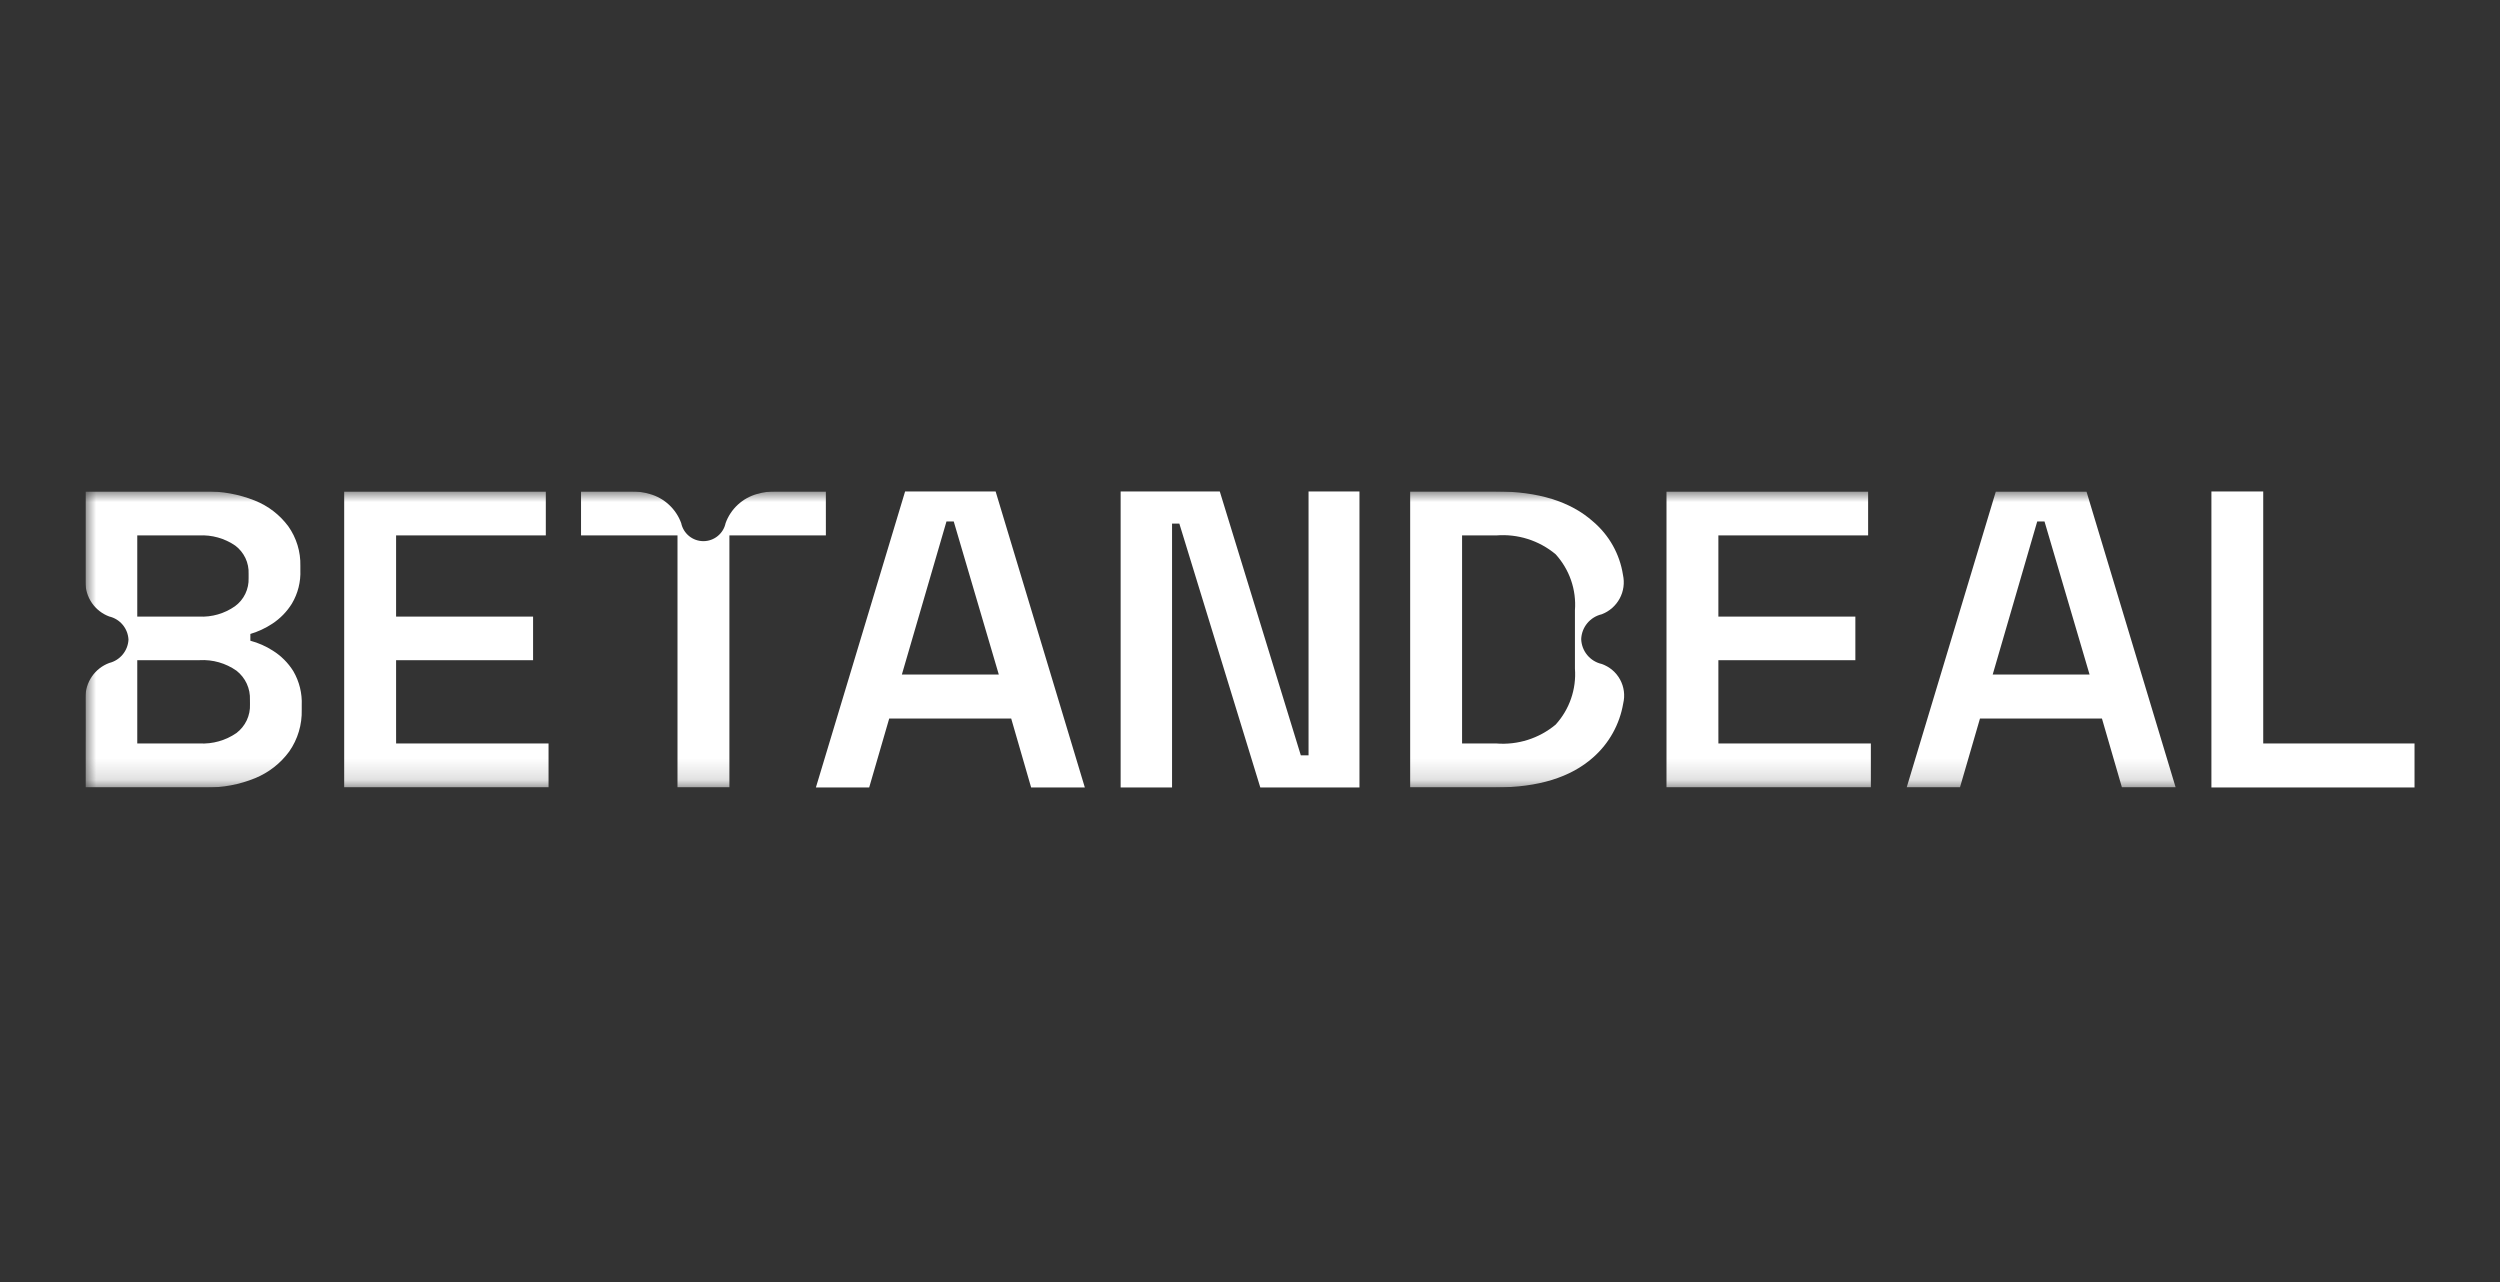 <svg width="117" height="60" viewBox="0 0 117 60" fill="none" xmlns="http://www.w3.org/2000/svg">
<rect x="0" y="0" width="117" height="60" fill="#333333" stroke="none"/>
<g clip-path="url(#clip0_1_4)">
<path d="M103.494 23V36.853H113.001V34.795H105.919V23H103.494Z" fill="white"/>
<path d="M44.295 24.405H44.635L46.744 31.569H42.207L44.295 24.405ZM42.359 23L38.184 36.853H40.678L41.615 33.627H47.324L48.257 36.853H50.77L46.595 23H42.359Z" fill="white"/>
<path d="M61.24 23V35.349H60.878L57.086 23H52.446V36.853H54.852V24.504H55.193L58.982 36.853H63.623V23H61.24Z" fill="white"/>
<mask id="mask0_1_4" style="mask-type:luminance" maskUnits="userSpaceOnUse" x="4" y="23" width="109" height="14">
<path d="M113 23H4V36.853H113V23Z" fill="white"/>
</mask>
<g mask="url(#mask0_1_4)">
<path d="M38.65 23H36.29C36 22.997 35.711 23.037 35.433 23.118C35.096 23.211 34.786 23.384 34.53 23.62C34.273 23.858 34.077 24.152 33.958 24.481C33.908 24.72 33.778 24.934 33.588 25.088C33.399 25.242 33.163 25.326 32.919 25.326C32.675 25.326 32.438 25.242 32.249 25.088C32.06 24.934 31.929 24.72 31.88 24.481C31.76 24.153 31.564 23.858 31.307 23.621C31.051 23.384 30.741 23.211 30.404 23.118C30.126 23.037 29.837 22.997 29.547 23H27.192V25.058H31.707V36.853H34.136V25.058H38.651L38.65 23Z" fill="white"/>
<path d="M93.406 23L89.232 36.853H91.725L92.663 33.627H98.371L99.307 36.853H101.821L97.646 23H93.406ZM93.258 31.569L95.342 24.405H95.683L97.792 31.569H93.258Z" fill="white"/>
<path d="M18.537 33.834V30.896H24.948V28.858H18.537V25.058H25.544V23H16.108V36.853H25.672V34.795H18.538L18.537 33.834Z" fill="white"/>
<path d="M80.42 33.834V30.896H86.831V28.858H80.42V25.058H87.428V23H77.992V36.853H87.556V34.795H80.421L80.42 33.834Z" fill="white"/>
<path d="M4 32.643C4.007 33.197 4 34.854 4 34.854V36.853H9.615C10.412 36.868 11.205 36.72 11.943 36.417C12.579 36.156 13.13 35.724 13.536 35.17C13.936 34.597 14.141 33.91 14.121 33.211V33.013C14.146 32.452 14.01 31.896 13.727 31.41C13.485 31.022 13.158 30.694 12.77 30.451C12.445 30.242 12.09 30.085 11.717 29.986V29.669C12.079 29.561 12.423 29.401 12.738 29.194C13.113 28.949 13.429 28.625 13.664 28.244C13.943 27.772 14.079 27.229 14.057 26.681V26.482C14.073 25.821 13.875 25.172 13.493 24.632C13.092 24.091 12.548 23.673 11.922 23.425C11.175 23.128 10.376 22.983 9.572 23H4V27.236C3.997 27.587 4.102 27.931 4.301 28.22C4.5 28.509 4.784 28.73 5.113 28.852C5.361 28.91 5.583 29.048 5.746 29.245C5.908 29.441 6.002 29.685 6.013 29.939C5.999 30.193 5.904 30.436 5.742 30.631C5.58 30.827 5.36 30.966 5.113 31.027C4.784 31.149 4.501 31.37 4.302 31.659C4.103 31.948 3.997 32.292 4 32.643ZM6.424 25.058H9.317C9.917 25.026 10.511 25.193 11.008 25.533C11.212 25.686 11.376 25.887 11.486 26.118C11.595 26.349 11.646 26.603 11.635 26.858V27.056C11.644 27.311 11.59 27.564 11.479 27.794C11.368 28.023 11.203 28.222 10.997 28.372C10.506 28.716 9.915 28.887 9.317 28.857H6.424V25.058ZM11.699 32.954C11.711 33.215 11.659 33.474 11.548 33.71C11.437 33.947 11.269 34.152 11.061 34.309C10.556 34.656 9.95 34.827 9.338 34.794H6.424V30.896H9.338C9.955 30.86 10.565 31.035 11.07 31.39C11.275 31.552 11.44 31.76 11.549 31.997C11.658 32.235 11.709 32.495 11.697 32.756L11.699 32.954Z" fill="white"/>
<path d="M74.961 31.074C74.694 31.014 74.456 30.867 74.282 30.656C74.108 30.445 74.009 30.183 74 29.91C74.011 29.638 74.11 29.377 74.284 29.167C74.457 28.957 74.695 28.81 74.961 28.748C75.32 28.611 75.618 28.35 75.801 28.011C75.984 27.673 76.038 27.28 75.955 26.904C75.805 25.932 75.308 25.047 74.558 24.411C73.507 23.47 71.988 22.999 70.001 22.999H65.996V36.852H70.001C71.986 36.852 73.506 36.384 74.559 35.447C75.305 34.791 75.802 33.897 75.967 32.917C76.058 32.54 76.005 32.142 75.819 31.802C75.634 31.462 75.328 31.203 74.962 31.075M73.707 31.292C73.743 31.767 73.681 32.245 73.525 32.696C73.37 33.147 73.123 33.562 72.802 33.914C72.026 34.56 71.028 34.876 70.022 34.794H68.425V25.058H70.022C71.028 24.976 72.026 25.292 72.802 25.938C73.123 26.291 73.369 26.705 73.525 27.155C73.681 27.606 73.743 28.084 73.707 28.56V31.292Z" fill="white"/>
</g>
</g>
<defs>
<clipPath id="clip0_1_4">
<rect width="109" height="13.853" fill="white" transform="translate(4 23)"/>
</clipPath>
</defs>
</svg>
